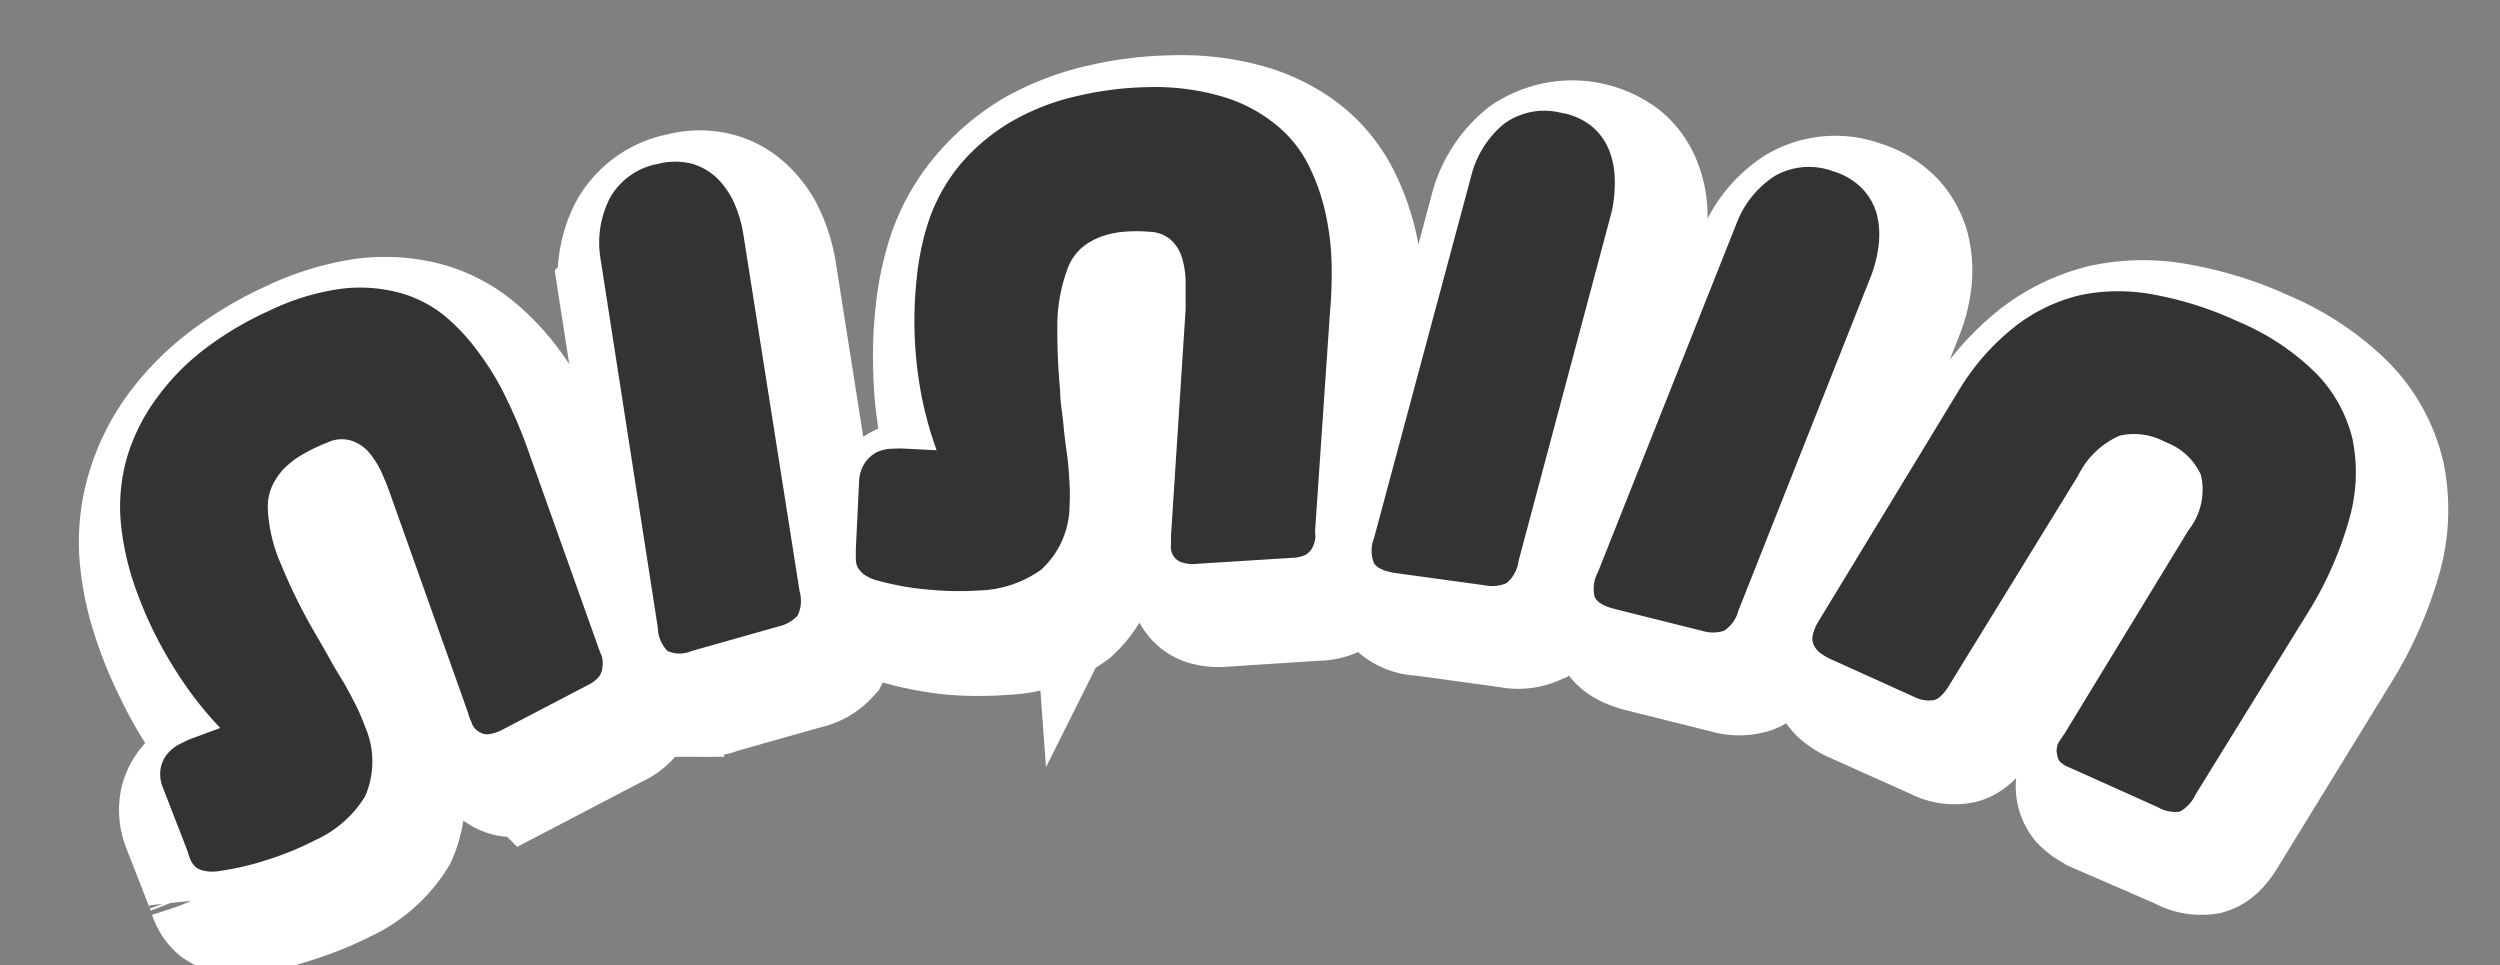 <svg xmlns="http://www.w3.org/2000/svg" id="a416e01b-c9f0-422f-9a0e-45289a04d840" data-name="Layer 1" viewBox="0 0 114.77 44.31"><rect x="0" y="0" width="114.77" height="44.31" fill="#808080" stroke="none"/><path d="M25.36,22.15l3.31,9.29.09.23a.64.64,0,0,1,.07.19,1.34,1.34,0,0,1,0,.49.77.77,0,0,1-.17.39,1.42,1.42,0,0,1-.51.37l-3.83,2a1.78,1.78,0,0,1-.73.24.67.67,0,0,1-.41-.1A.88.88,0,0,1,23,35a.64.64,0,0,1-.1-.23,1.38,1.38,0,0,1-.08-.17l-.07-.23-3.53-9.78Q19,24,18.76,23.49a3.93,3.93,0,0,0-.59-1,2,2,0,0,0-.82-.59,1.63,1.63,0,0,0-1.1.06,7.88,7.88,0,0,0-1.07.47,4,4,0,0,0-.89.66,2.9,2.9,0,0,0-.62.86,2.39,2.39,0,0,0-.19,1.12,7.28,7.28,0,0,0,.61,2.5,28.58,28.58,0,0,0,1.33,2.74l.76,1.36c.24.43.48.84.71,1.22s.43.78.62,1.14a9.11,9.11,0,0,1,.43,1,4,4,0,0,1,0,3.2,5.27,5.27,0,0,1-2.28,2,14.81,14.81,0,0,1-2.18.89,11.78,11.78,0,0,1-2.2.52,1.84,1.84,0,0,1-.71,0,1.3,1.3,0,0,1-.39-.17,1,1,0,0,1-.28-.43l-.06-.14a1.89,1.89,0,0,0-.06-.21L8.66,37.82a1.71,1.71,0,0,1-.1-.92,1.42,1.42,0,0,1,.32-.65,1.64,1.64,0,0,1,.55-.43,4,4,0,0,1,.54-.25l1.32-.5A15.89,15.89,0,0,1,9.61,33a17.48,17.48,0,0,1-1.36-2.37,17.66,17.66,0,0,1-1-2.48,12,12,0,0,1-.51-2.4,8,8,0,0,1,.31-3.23,8.7,8.7,0,0,1,1.41-2.74,11,11,0,0,1,2.25-2.21,15.22,15.22,0,0,1,2.81-1.65,11.27,11.27,0,0,1,3.27-1,7.19,7.19,0,0,1,2.66.17,5.79,5.79,0,0,1,2.1,1.06,9.39,9.39,0,0,1,1.63,1.7A12.47,12.47,0,0,1,24.46,20,21.23,21.23,0,0,1,25.36,22.15Z" style="fill:none;stroke:#fff;stroke-width:6.144px"></path><path d="M35.31,12.37,37.9,28.81a1.58,1.58,0,0,1-.11,1.12,1.6,1.6,0,0,1-.87.48l-4,1.13a1.33,1.33,0,0,1-1.09,0,1.57,1.57,0,0,1-.45-1.06l-2.64-17a4.39,4.39,0,0,1,.4-2.75,3.12,3.12,0,0,1,2.21-1.57,3,3,0,0,1,1.56,0,2.65,2.65,0,0,1,1.15.67A3.6,3.6,0,0,1,34.88,11,6.05,6.05,0,0,1,35.31,12.37Z" style="fill:none;stroke:#fff;stroke-width:6.144px"></path><path d="M62.23,16.08l-.67,9.84a1.09,1.09,0,0,0,0,.25,1.15,1.15,0,0,1,0,.2,1.4,1.4,0,0,1-.16.46.81.81,0,0,1-.31.3,1.44,1.44,0,0,1-.62.13l-4.3.28a1.85,1.85,0,0,1-.77-.07.7.7,0,0,1-.33-.26.78.78,0,0,1-.14-.32.52.52,0,0,1,0-.25.6.6,0,0,1,0-.19,2.32,2.32,0,0,1,0-.24l.67-10.37c0-.37,0-.76,0-1.17a4.11,4.11,0,0,0-.15-1.13,1.85,1.85,0,0,0-.52-.86,1.53,1.53,0,0,0-1-.39,7.48,7.48,0,0,0-1.16,0,3.85,3.85,0,0,0-1.09.24,3,3,0,0,0-.9.55,2.26,2.26,0,0,0-.63.95,7.31,7.31,0,0,0-.43,2.53,26.52,26.52,0,0,0,.12,3.05c0,.53.1,1,.15,1.54s.11,1,.17,1.41.08.88.11,1.29a7.6,7.6,0,0,1,0,1.06A4,4,0,0,1,49,27.83a5.13,5.13,0,0,1-2.89,1,14.44,14.44,0,0,1-2.36,0,13.33,13.33,0,0,1-2.22-.41,1.71,1.71,0,0,1-.66-.29,1.12,1.12,0,0,1-.28-.31.85.85,0,0,1-.08-.5.43.43,0,0,1,0-.16c0-.05,0-.12,0-.21l.15-3.08a1.67,1.67,0,0,1,.28-.88,1.45,1.45,0,0,1,.55-.47,2,2,0,0,1,.68-.18h.59l1.41.07a15.89,15.89,0,0,1-.7-2.57A16.91,16.91,0,0,1,43.16,17a17.86,17.86,0,0,1,.1-2.65,12.43,12.43,0,0,1,.49-2.4,8.08,8.08,0,0,1,1.57-2.84,9,9,0,0,1,2.39-2A11.26,11.26,0,0,1,50.66,6a15.26,15.26,0,0,1,3.23-.39,10.9,10.9,0,0,1,3.39.42,7.15,7.15,0,0,1,2.37,1.21,5.91,5.91,0,0,1,1.51,1.81A9.35,9.35,0,0,1,62,11.31a12,12,0,0,1,.31,2.4A20.54,20.54,0,0,1,62.23,16.08Z" style="fill:none;stroke:#fff;stroke-width:6.144px"></path><path d="M75.15,11.33,70.89,27.42a1.54,1.54,0,0,1-.55,1,1.63,1.63,0,0,1-1,.09l-4.09-.56a1.35,1.35,0,0,1-1-.44,1.55,1.55,0,0,1,0-1.16l4.44-16.6A4.44,4.44,0,0,1,70.2,7.37a3.52,3.52,0,0,1,4.08.09,2.68,2.68,0,0,1,.78,1.09,3.69,3.69,0,0,1,.26,1.35A5.66,5.66,0,0,1,75.15,11.33Z" style="fill:none;stroke:#fff;stroke-width:6.144px"></path><path d="M87.11,14.23,81,29.71q-.3.76-.66.9a1.67,1.67,0,0,1-1,0l-4-1c-.51-.14-.82-.32-.93-.56a1.59,1.59,0,0,1,.15-1.15l6.36-16a4.42,4.42,0,0,1,1.74-2.16,3.15,3.15,0,0,1,2.71-.23,3.1,3.1,0,0,1,1.34.8,2.83,2.83,0,0,1,.65,1.17,3.89,3.89,0,0,1,.09,1.37A5.41,5.41,0,0,1,87.11,14.23Z" style="fill:none;stroke:#fff;stroke-width:6.144px"></path><path d="M107.11,29.81,102,38.13c-.26.45-.5.71-.73.78a1.51,1.51,0,0,1-1-.2L96.33,37,96,36.8a2.6,2.6,0,0,1-.22-.19.83.83,0,0,1-.14-.72,2.32,2.32,0,0,1,.08-.22l.27-.4,5.68-9.33a3,3,0,0,0,.58-2.54,3,3,0,0,0-1.63-1.5,2.93,2.93,0,0,0-2.13-.2,3.76,3.76,0,0,0-1.91,1.83l-5.86,9.54c-.26.44-.51.7-.75.76a1.44,1.44,0,0,1-.94-.16L85.3,32a2.44,2.44,0,0,1-.51-.29,1,1,0,0,1-.33-.36.8.8,0,0,1-.06-.49,2.41,2.41,0,0,1,.29-.67l6.37-10.49a10.88,10.88,0,0,1,2.61-3.06,7.78,7.78,0,0,1,3-1.45,8.53,8.53,0,0,1,3.42,0,15.76,15.76,0,0,1,3.77,1.2,11.53,11.53,0,0,1,3.62,2.41,6.56,6.56,0,0,1,1.69,3.07,7.71,7.71,0,0,1-.16,3.7A16.63,16.63,0,0,1,107.11,29.81Z" style="fill:none;stroke:#fff;stroke-width:6.144px"></path><path d="M24.18,20.49l3.31,9.29.09.24a.56.56,0,0,1,.07.19,1.54,1.54,0,0,1,0,.48.84.84,0,0,1-.17.4,1.67,1.67,0,0,1-.51.37l-3.83,2a2,2,0,0,1-.74.25.66.66,0,0,1-.4-.11.68.68,0,0,1-.26-.24.58.58,0,0,1-.1-.23.91.91,0,0,1-.08-.17,2.19,2.19,0,0,1-.07-.23L18,22.92c-.12-.35-.26-.72-.42-1.09a4.18,4.18,0,0,0-.59-1,1.85,1.85,0,0,0-.83-.59,1.49,1.49,0,0,0-1.09.06A7.88,7.88,0,0,0,14,20.8a4.32,4.32,0,0,0-.9.65,3,3,0,0,0-.61.87,2.36,2.36,0,0,0-.19,1.12,7.17,7.17,0,0,0,.61,2.49,25.58,25.58,0,0,0,1.33,2.75L15,30c.24.44.48.85.71,1.22s.43.78.62,1.14a10.18,10.18,0,0,1,.43,1,4,4,0,0,1,0,3.2,5.16,5.16,0,0,1-2.27,2,13.81,13.81,0,0,1-2.18.9,12.84,12.84,0,0,1-2.2.52,1.86,1.86,0,0,1-.72,0A1,1,0,0,1,9,39.82a.94.94,0,0,1-.28-.42l-.06-.15a1.36,1.36,0,0,0-.06-.2L7.48,36.16a1.59,1.59,0,0,1-.1-.91,1.46,1.46,0,0,1,.32-.66,1.78,1.78,0,0,1,.55-.43,5.8,5.8,0,0,1,.54-.25l1.32-.49a16.58,16.58,0,0,1-1.68-2.08A19.52,19.52,0,0,1,7.06,29a18.85,18.85,0,0,1-1-2.47,13,13,0,0,1-.5-2.4,8.19,8.19,0,0,1,.3-3.23,8.93,8.93,0,0,1,1.42-2.74A10.77,10.77,0,0,1,9.56,15.9a15.41,15.41,0,0,1,2.81-1.64,11,11,0,0,1,3.27-1,7,7,0,0,1,2.66.17,5.63,5.63,0,0,1,2.1,1.06A9.08,9.08,0,0,1,22,16.22a12.08,12.08,0,0,1,1.25,2.08A22,22,0,0,1,24.18,20.49Z" style="fill:#333"></path><path d="M34.12,10.72l2.59,16.44a1.52,1.52,0,0,1-.1,1.11,1.72,1.72,0,0,1-.87.49l-4,1.13a1.37,1.37,0,0,1-1.09,0,1.55,1.55,0,0,1-.45-1.07l-2.64-17A4.49,4.49,0,0,1,28,9.09a3.18,3.18,0,0,1,2.22-1.57,3.15,3.15,0,0,1,1.56,0,2.82,2.82,0,0,1,1.15.67,3.84,3.84,0,0,1,.78,1.14A5.77,5.77,0,0,1,34.12,10.72Z" style="fill:#333"></path><path d="M61.05,14.43l-.67,9.84a1.07,1.07,0,0,0,0,.25.59.59,0,0,1,0,.2,1.31,1.31,0,0,1-.15.46.89.89,0,0,1-.31.3,1.65,1.65,0,0,1-.62.13l-4.3.27a1.68,1.68,0,0,1-.77-.07.69.69,0,0,1-.33-.25.76.76,0,0,1-.14-.33.72.72,0,0,1,0-.25,1.21,1.21,0,0,1,0-.18,2.32,2.32,0,0,1,0-.24l.67-10.37c0-.37,0-.76,0-1.17a4.06,4.06,0,0,0-.15-1.13,1.83,1.83,0,0,0-.52-.87,1.55,1.55,0,0,0-1-.38,6.41,6.41,0,0,0-1.16,0,3.85,3.85,0,0,0-1.09.24,2.84,2.84,0,0,0-.9.54,2.37,2.37,0,0,0-.63,1,7.49,7.49,0,0,0-.44,2.53,29.18,29.18,0,0,0,.13,3c0,.52.1,1,.15,1.54s.11,1,.17,1.4.08.89.11,1.29a9.56,9.56,0,0,1,0,1.06,4,4,0,0,1-1.31,2.92,5.2,5.2,0,0,1-2.89.95,14.45,14.45,0,0,1-2.36-.05,12.41,12.41,0,0,1-2.22-.4,1.88,1.88,0,0,1-.66-.29,1.28,1.28,0,0,1-.28-.31,1,1,0,0,1-.09-.5.86.86,0,0,1,0-.16c0-.05,0-.12,0-.21l.15-3.09a1.63,1.63,0,0,1,.28-.87,1.47,1.47,0,0,1,.55-.48A1.75,1.75,0,0,1,41,20.6a4,4,0,0,1,.59,0l1.41.07a16.8,16.8,0,0,1-.71-2.58,18.27,18.27,0,0,1-.2-5.37,12.38,12.38,0,0,1,.49-2.41,8.17,8.17,0,0,1,1.57-2.84,9.13,9.13,0,0,1,2.39-1.95,10.79,10.79,0,0,1,2.95-1.12A15.27,15.27,0,0,1,52.71,4a11,11,0,0,1,3.39.43,7,7,0,0,1,2.37,1.21A5.64,5.64,0,0,1,60,7.44a9.29,9.29,0,0,1,.82,2.21,12,12,0,0,1,.31,2.4A20.66,20.66,0,0,1,61.05,14.43Z" style="fill:#333"></path><path d="M74,9.68,69.71,25.77a1.56,1.56,0,0,1-.55,1,1.64,1.64,0,0,1-1,.1l-4.08-.56c-.52-.08-.85-.22-1-.45a1.55,1.55,0,0,1,0-1.16L67.54,8.08A4.56,4.56,0,0,1,69,5.72a3.13,3.13,0,0,1,2.67-.54,3,3,0,0,1,1.42.63,2.82,2.82,0,0,1,.78,1.08,3.78,3.78,0,0,1,.26,1.36A6.22,6.22,0,0,1,74,9.68Z" style="fill:#333"></path><path d="M85.93,12.58,79.8,28.05a1.53,1.53,0,0,1-.66.91,1.68,1.68,0,0,1-1,0l-4-1c-.51-.13-.82-.31-.93-.55a1.59,1.59,0,0,1,.15-1.15l6.36-16a4.49,4.49,0,0,1,1.74-2.17,3.15,3.15,0,0,1,2.71-.22,3,3,0,0,1,1.33.8,2.76,2.76,0,0,1,.66,1.16,3.93,3.93,0,0,1,.09,1.38A6.09,6.09,0,0,1,85.93,12.58Z" style="fill:#333"></path><path d="M105.93,28.16l-5.14,8.32a1.67,1.67,0,0,1-.72.78,1.57,1.57,0,0,1-1-.2L95.15,35.3l-.34-.15L94.6,35a.58.58,0,0,1-.16-.38.53.53,0,0,1,0-.33c0-.1.06-.18.08-.23l.27-.4,5.68-9.32a3,3,0,0,0,.57-2.54,2.87,2.87,0,0,0-1.62-1.5A3,3,0,0,0,97.31,20a3.83,3.83,0,0,0-1.91,1.84l-5.86,9.53c-.26.45-.51.7-.75.77a1.51,1.51,0,0,1-.94-.16l-3.74-1.69a2.62,2.62,0,0,1-.5-.28,1,1,0,0,1-.33-.37.72.72,0,0,1-.06-.49,2.25,2.25,0,0,1,.29-.67L89.88,18A10.82,10.82,0,0,1,92.49,15a7.81,7.81,0,0,1,3.05-1.46,8.71,8.71,0,0,1,3.42,0,16.06,16.06,0,0,1,3.76,1.21,11.3,11.3,0,0,1,3.63,2.41A6.53,6.53,0,0,1,108,20.16a7.71,7.71,0,0,1-.16,3.7A16.54,16.54,0,0,1,105.93,28.16Z" style="fill:#333"></path></svg>